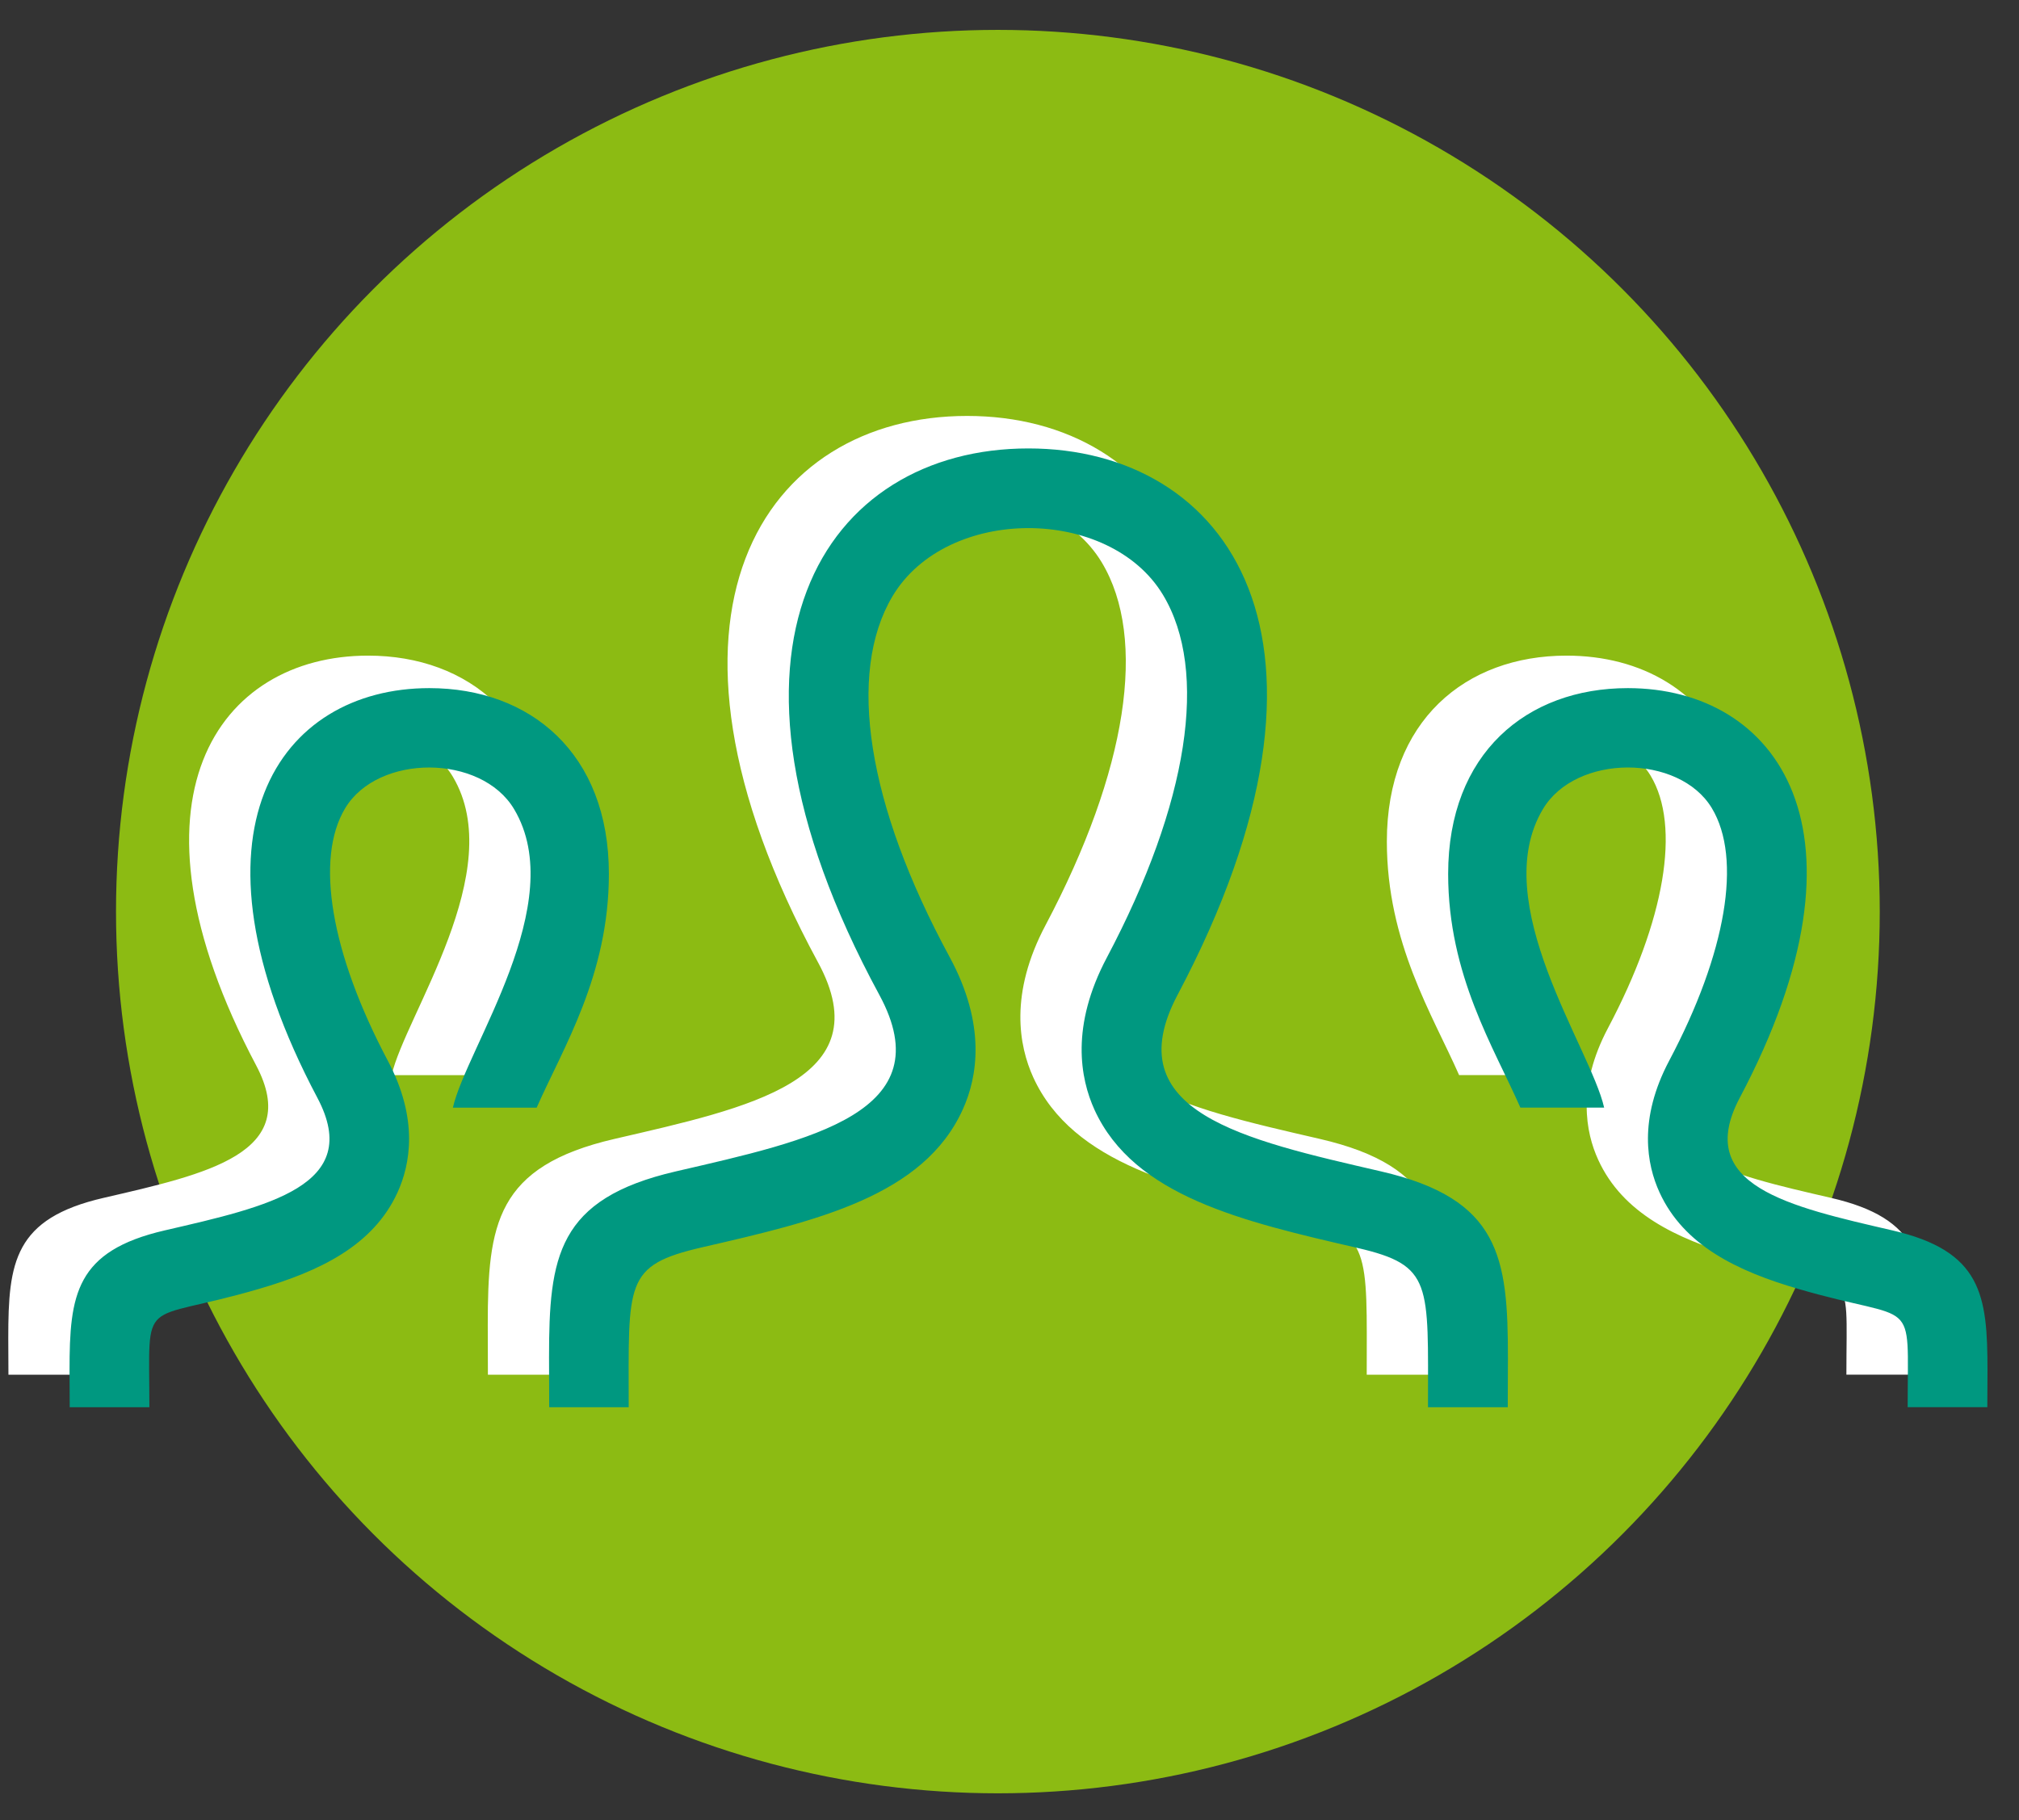 <svg width="61" height="55" viewBox="0 0 61 55" fill="none" xmlns="http://www.w3.org/2000/svg">
<rect x="0" y="0" width="61" height="55" fill="#333333" stroke="none"/>
<circle cx="30.149" cy="27.547" r="26.644" fill="#8CBB13"/>
<path d="M43.703 41.542H41.293C41.293 37.795 41.438 37.257 39.168 36.73C35.696 35.928 32.415 35.173 31.218 32.556C30.783 31.599 30.491 30.025 31.592 27.951C34.057 23.294 34.675 19.3 33.287 16.994C31.664 14.302 26.751 14.29 25.114 17.036C23.723 19.373 24.351 23.345 26.835 27.93C27.958 29.996 27.676 31.575 27.241 32.536C26.058 35.166 22.808 35.916 19.365 36.708C16.994 37.257 17.144 37.759 17.144 41.542H14.741L14.737 40.038C14.737 36.998 14.978 35.245 18.571 34.415C22.632 33.475 26.645 32.638 24.715 29.081C19.003 18.542 23.083 12.569 29.218 12.569C35.235 12.569 39.424 18.322 33.726 29.081C31.855 32.616 35.716 33.456 39.871 34.415C43.468 35.245 43.707 37.003 43.707 40.047L43.703 41.542ZM55.316 36.197C52.204 35.477 49.306 34.847 50.709 32.196C54.983 24.127 51.844 19.812 47.329 19.812C44.275 19.812 41.901 21.785 41.901 25.426C41.901 28.49 43.287 30.677 44.084 32.488H46.614C46.204 30.677 43.075 26.302 44.765 23.468C45.76 21.797 48.879 21.794 49.869 23.439C50.787 24.962 50.306 27.814 48.58 31.071C47.643 32.84 47.904 34.212 48.288 35.05C49.024 36.658 50.647 37.433 52.481 37.966C56.12 39.031 55.785 38.068 55.785 41.54H58.192L58.197 40.422C58.197 38.14 58.018 36.819 55.316 36.197ZM0.255 41.542H2.662C2.662 38.07 2.326 39.033 5.965 37.969C7.802 37.435 9.425 36.66 10.159 35.052C10.543 34.212 10.803 32.843 9.867 31.073C8.14 27.816 7.66 24.965 8.577 23.441C9.567 21.794 12.687 21.797 13.681 23.47C15.372 26.307 12.242 30.68 11.832 32.49H14.362C15.159 30.68 16.545 28.492 16.545 25.428C16.547 21.785 14.174 19.812 11.12 19.812C6.605 19.812 3.466 24.127 7.74 32.196C9.142 34.849 6.245 35.477 3.133 36.197C0.429 36.819 0.25 38.14 0.25 40.424L0.255 41.542Z" fill="white"/>
<path d="M45.554 42.524H43.144C43.144 38.777 43.289 38.239 41.02 37.712C37.548 36.911 34.267 36.155 33.069 33.538C32.634 32.582 32.342 31.007 33.443 28.933C35.908 24.276 36.526 20.282 35.138 17.977C33.516 15.285 28.602 15.273 26.965 18.018C25.575 20.355 26.202 24.327 28.687 28.912C29.809 30.978 29.527 32.557 29.092 33.518C27.909 36.148 24.659 36.899 21.216 37.691C18.846 38.239 18.995 38.741 18.995 42.524H16.593L16.588 41.02C16.588 37.98 16.829 36.227 20.422 35.397C24.483 34.458 28.496 33.62 26.567 30.063C20.854 19.524 24.935 13.551 31.07 13.551C37.087 13.551 41.276 19.305 35.578 30.063C33.706 33.598 37.567 34.438 41.722 35.397C45.32 36.227 45.559 37.985 45.559 41.03L45.554 42.524ZM57.167 37.179C54.055 36.459 51.158 35.829 52.561 33.178C56.834 25.109 53.696 20.794 49.181 20.794C46.126 20.794 43.753 22.767 43.753 26.408C43.753 29.472 45.139 31.659 45.935 33.47H48.466C48.055 31.659 44.926 27.284 46.616 24.45C47.611 22.779 50.73 22.777 51.72 24.421C52.638 25.944 52.157 28.796 50.431 32.053C49.494 33.823 49.755 35.194 50.139 36.032C50.875 37.64 52.498 38.415 54.333 38.949C57.971 40.013 57.636 39.05 57.636 42.522H60.043L60.048 41.404C60.048 39.122 59.869 37.802 57.167 37.179ZM2.106 42.524H4.513C4.513 39.052 4.178 40.016 7.816 38.951C9.654 38.417 11.276 37.642 12.01 36.034C12.394 35.194 12.655 33.825 11.718 32.055C9.992 28.798 9.511 25.947 10.429 24.423C11.419 22.777 14.538 22.779 15.533 24.452C17.223 27.289 14.094 31.662 13.683 33.472H16.214C17.011 31.662 18.396 29.474 18.396 26.41C18.399 22.767 16.025 20.794 12.971 20.794C8.456 20.794 5.317 25.109 9.591 33.178C10.994 35.831 8.096 36.459 4.984 37.179C2.28 37.802 2.101 39.122 2.101 41.406L2.106 42.524Z" fill="#009880"/>
</svg>

